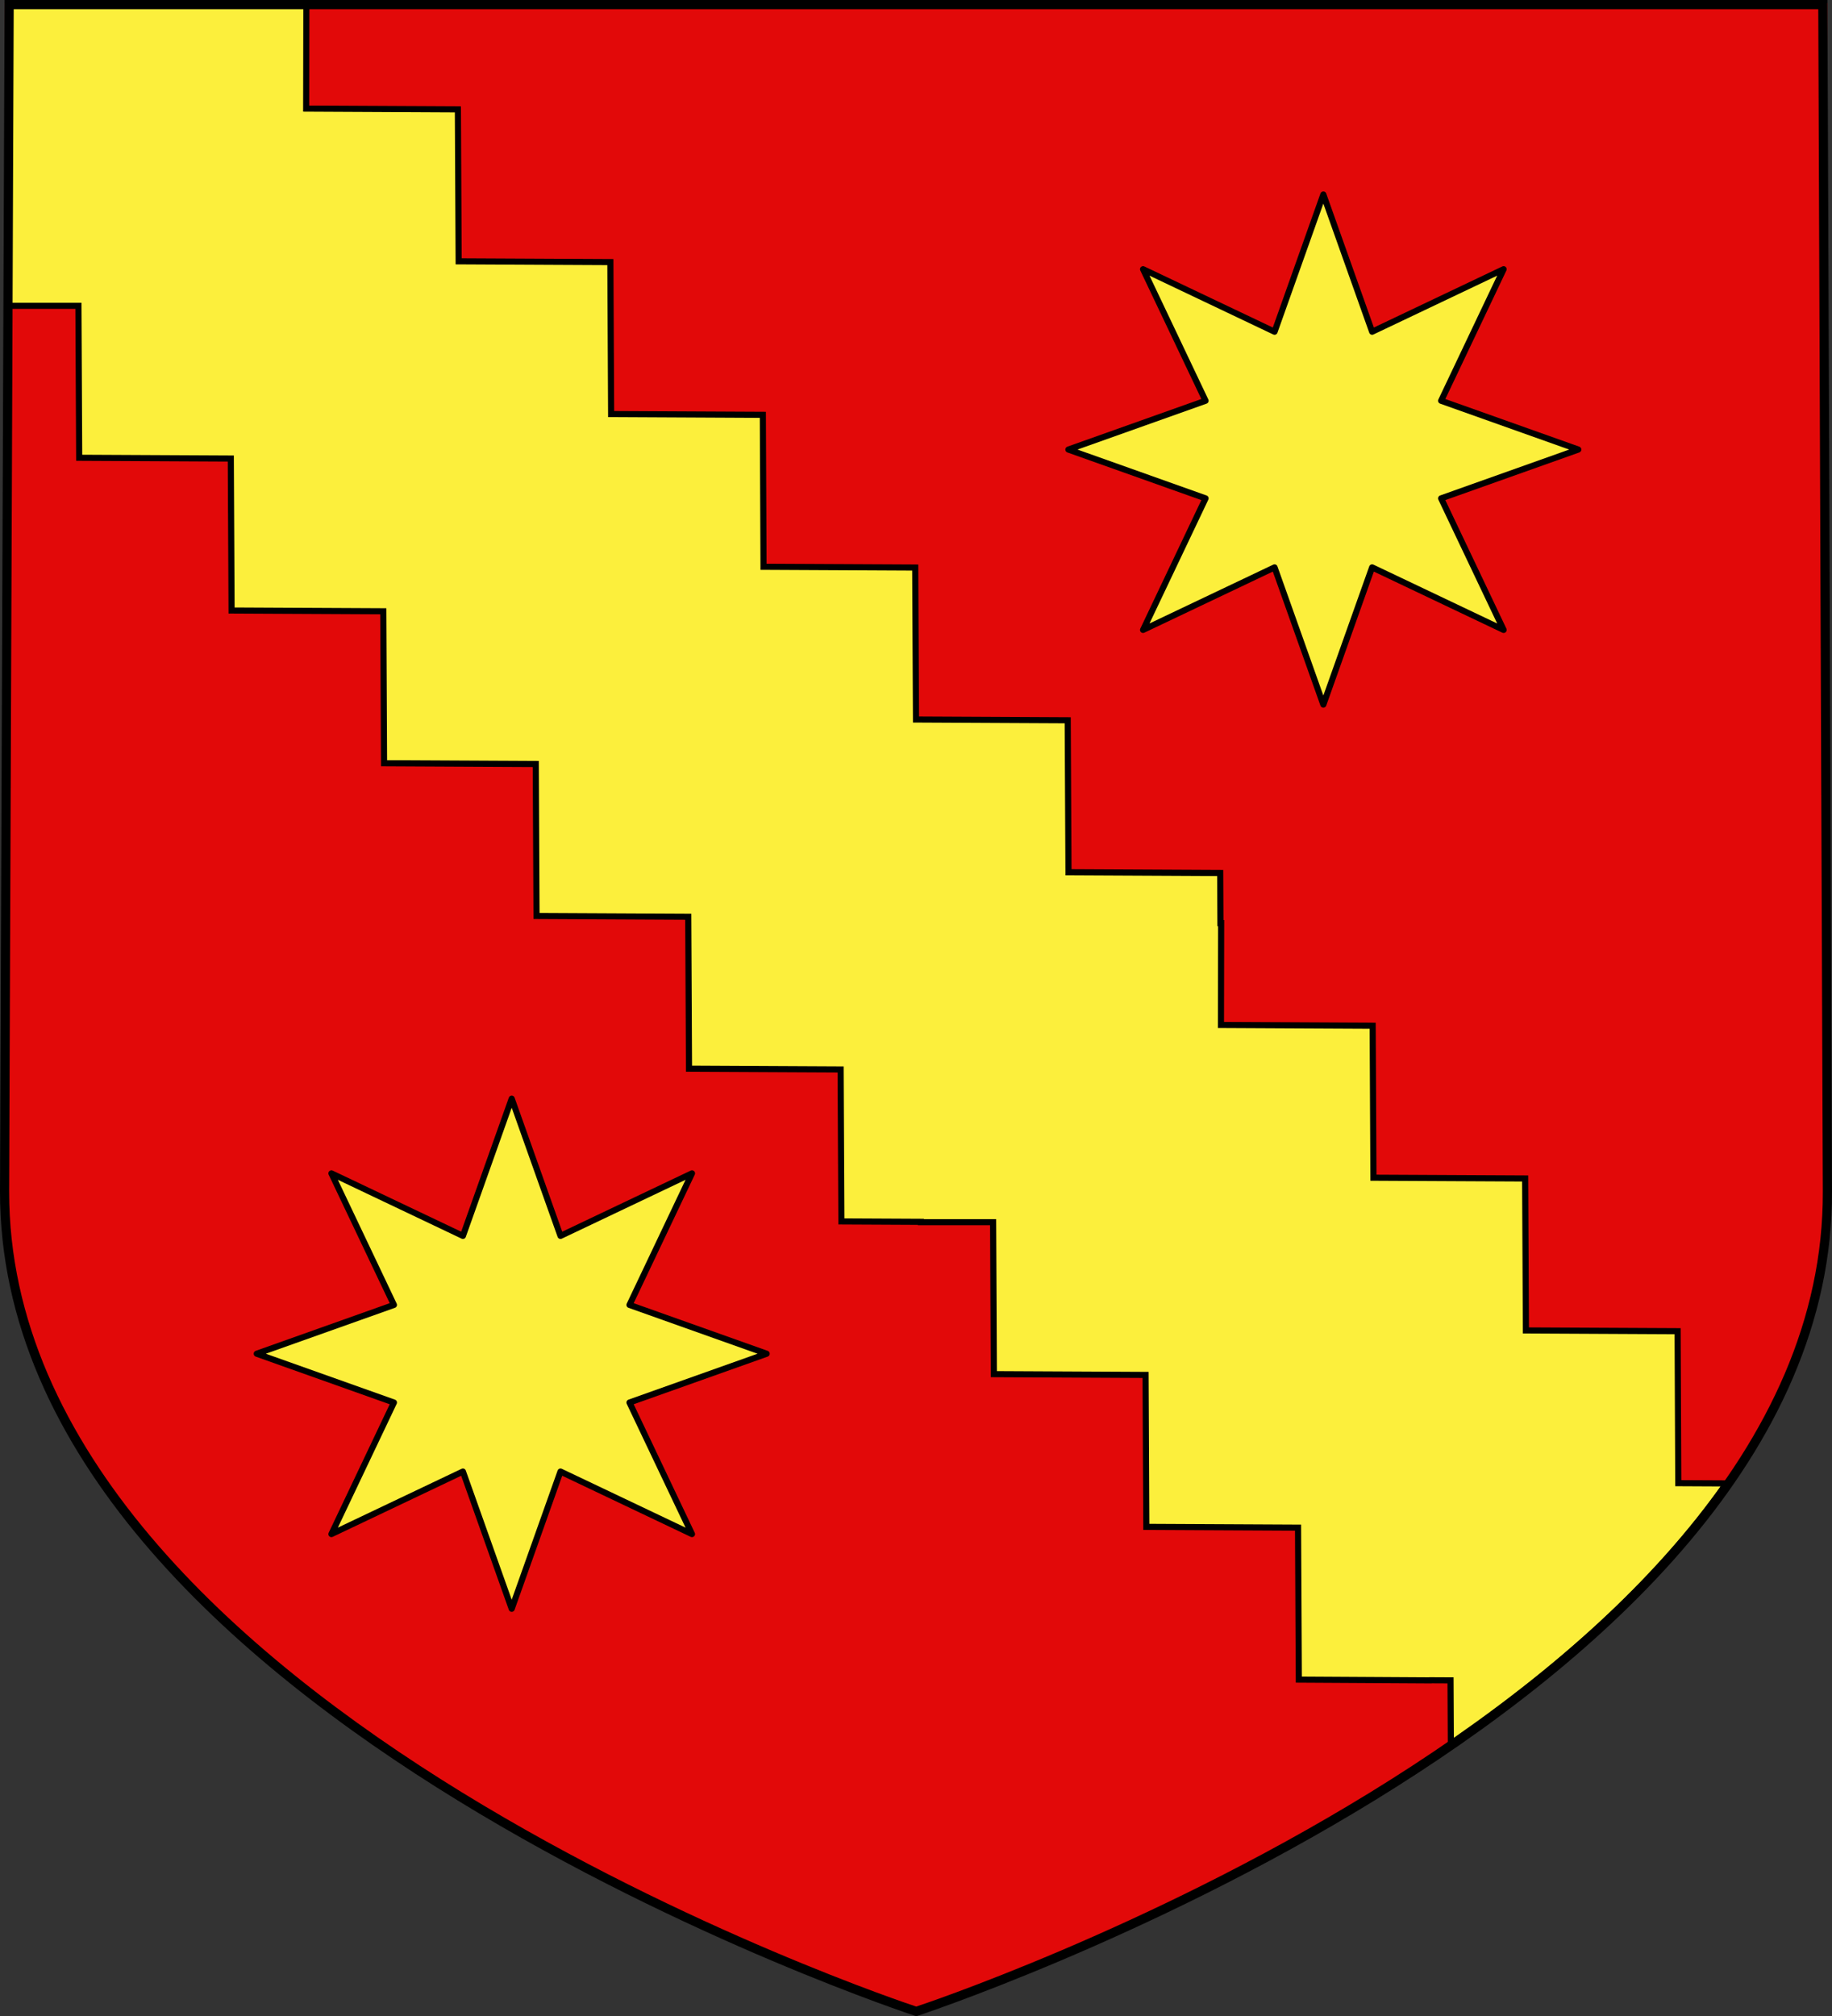 <?xml version="1.0" encoding="UTF-8"?>
<svg viewBox="0 0 600 660" xmlns="http://www.w3.org/2000/svg"><rect x="0" y="0" width="600" height="660" fill="#333333" stroke="none"/><path d="M300.09 659s298.65-99.884 298.31-269.13L598.51 1H1.63l-.624 389.08C1.072 560.19 300.086 659 300.086 659z" fill="#e20909"/><g stroke="#313131"><g stroke-width="1.178" fill="#fcef3c" stroke="#000" stroke-linecap="round" stroke-linejoin="round"><path d="m516.911 147.177-44.929 15.978 20.471 43.068-43.068-20.473-15.978 44.931-15.978-44.93-43.067 20.472 20.471-43.068-44.929-15.978 44.93-15.978-20.472-43.068 43.068 20.472 15.979-44.929 15.978 44.93 43.066-20.473-20.471 43.068zM251.091 443.183l-44.929 15.978 20.471 43.068-43.068-20.473-15.978 44.931-15.978-44.93-43.067 20.472 20.471-43.068-44.929-15.978 44.93-15.978-20.472-43.068 43.068 20.472 15.979-44.929 15.978 44.93 43.066-20.473-20.471 43.068z" stroke-width="2"/></g><path d="M100.34 1.598 2.996 1.73l-.375 98.387h23.063l.25 49.75 49.656.25.25 49.75 49.688.25.25 49.75 49.688.25.25 49.75 49.688.25.25 49.75 49.656.25.25 49.75 26.031.131v.12h23.656l.25 49.75h.031l49.656.25.25 49.75 49.688.25.25 49.75 43.094.25.034-.034 6.56.033.106 20.883c34.644-23.992 67.253-52.594 90.256-85.365l-15.768-.08-.219-49.75h-.031l-49.656-.25-.25-49.75h-.031l-49.656-.25-.25-49.75-49.688-.25.062-33.338h-.23l-.082-16.412-49.688-.25-.25-49.75-49.688-.25-.25-49.75-49.688-.25-.22-49.75-49.687-.25-.25-49.75-49.688-.25-.25-49.75-49.688-.25z" fill="#fcef3c" stroke="#000" stroke-width="2"/></g><path d="M1.504 0 0 390v.002c-.122 86.106 75.064 153.53 149.92 199.45 74.852 45.926 149.7 70.475 149.7 70.475l.467.152.469-.152s74.913-24.62 149.78-70.582c37.433-22.981 74.876-51.302 102.97-84.633s46.865-71.734 46.693-114.72L598.495.002zm2.988 3h591.01l1.492 387.01c.169 42.103-18.195 79.805-45.986 112.77-27.79 32.966-64.996 61.137-102.25 84.01-73.834 45.329-147.34 69.679-148.68 70.121-1.345-.443-74.778-24.725-148.6-70.016-74.497-45.708-148.6-112.54-148.48-196.89v-.004z" color="#000" style="-inkscape-stroke:none"/></svg>
